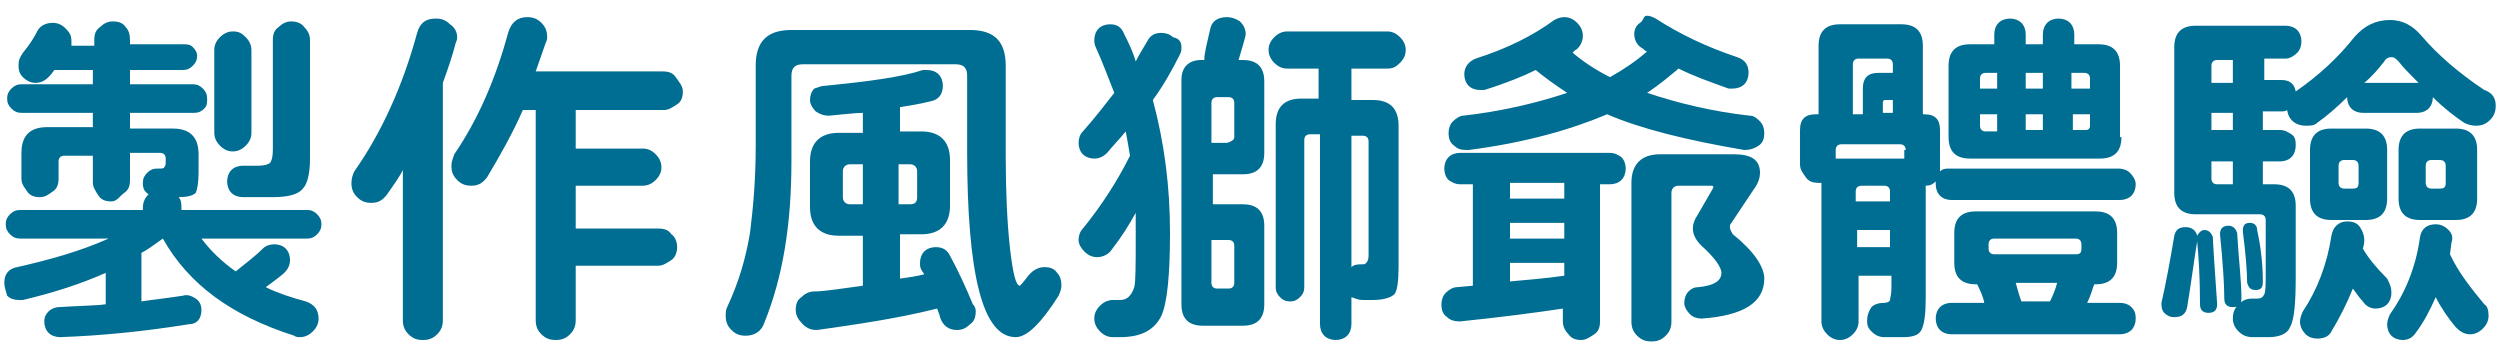 <?xml version="1.0" encoding="UTF-8"?>
<svg id="_圖層_1" data-name="圖層 1" xmlns="http://www.w3.org/2000/svg" width="175" height="25" viewBox="0 0 175 25">
  <path d="M22.5,15.7c0,.3-.1.5-.3.7-.2.2-.4.3-.7.3h-7.4c.6.8,1.4,1.6,2.4,2.3.6-.5,1.3-1,1.9-1.6.2-.2.5-.3.8-.3s.6.1.8.3c.2.2.3.5.3.8s-.1.6-.4.9c-.1.1-.6.5-1.3,1,.8.4,1.7.7,2.8,1,.6.2.9.6.9,1.2,0,.3-.1.6-.4.9-.2.2-.5.4-.9.4-.1,0-.3,0-.4-.1-4.4-1.4-7.4-3.6-9.2-6.8-.7.5-1.1.8-1.5,1v3.4c.6-.1,1.6-.2,2.9-.4.3-.1.6,0,.9.2s.4.5.4.8c0,.6-.3,1-.9,1-3.1.5-6.1.8-9,.9-.3,0-.6-.1-.8-.3-.2-.2-.3-.5-.3-.8s.1-.5.3-.7.5-.3.7-.3c1.5-.1,2.6-.1,3.3-.2v-2.2c-1.8.8-3.7,1.4-5.8,1.9h-.3c-.3,0-.6-.1-.8-.3-.1-.4-.2-.6-.2-.9,0-.6.3-1,.9-1.1,2.2-.5,4.4-1.1,6.4-2H1.4c-.3,0-.5-.1-.7-.3-.2-.2-.3-.4-.3-.7s.1-.5.3-.7c.2-.2.4-.3.7-.3h8.6v-.1c0-.4.1-.7.4-1-.3-.2-.4-.4-.4-.8,0-.3.1-.5.3-.7s.4-.3.7-.3h.1c.2,0,.4,0,.4-.1.1-.1.1-.2.1-.4v-.2c0-.2-.1-.4-.4-.4h-2.1v1.9c0,.4-.1.7-.4.9s-.5.6-.9.6-.7-.1-.9-.4-.4-.6-.4-.9v-1.9h-2c-.2,0-.4.1-.4.4v1.2c0,.4-.1.7-.4.9s-.5.4-.9.4-.7-.1-.9-.4-.4-.5-.4-.9v-1.8c0-1.2.6-1.8,1.8-1.8h3.2v-1H1.5c-.3,0-.5-.1-.7-.3-.2-.2-.3-.4-.3-.7s.1-.5.3-.7.4-.3.7-.3h5v-1h-2.7c-.4.6-.8.9-1.3.9-.3,0-.6-.1-.9-.4s-.3-.6-.3-.9.1-.5.3-.8c.5-.6.8-1.1,1-1.5s.6-.6,1.1-.6c.3,0,.6.1.9.4s.4.5.4.9v.3h1.6v-.4c0-.4.1-.7.4-.9.3-.3.6-.4.9-.4.4,0,.7.1.9.4.2.2.3.5.3.9v.3h3.7c.3,0,.5,0,.7.2s.3.4.3.6c0,.3-.1.5-.3.7s-.4.3-.7.3h-3.7v1h4.4c.3,0,.5.1.7.3s.3.4.3.7,0,.5-.2.7-.4.3-.7.3h-4.5v1.1h3c1.2,0,1.8.6,1.8,1.8v1.3c0,.7-.1,1.2-.2,1.4-.2.2-.6.3-1.2.3.2.2.2.5.2.8v.1h8.8c.3,0,.5.1.7.3.2.2.3.4.3.7ZM17.6,9.3c0,.3-.1.6-.4.9-.2.2-.5.4-.9.4-.3,0-.6-.1-.9-.4-.2-.2-.4-.5-.4-.9V3.5c0-.3.1-.6.4-.9.2-.2.5-.4.9-.4s.6.1.9.4c.2.2.4.5.4.9v5.8ZM21.7,11.1c0,1.1-.2,1.8-.5,2.1-.3.4-1,.6-2.1.6h-2.1c-.3,0-.6-.1-.8-.3s-.3-.5-.3-.8.1-.6.3-.8.5-.3.8-.3h1.1c.4,0,.7-.1.8-.2.1-.1.2-.4.2-.9V2.8c0-.4.1-.7.4-.9.3-.3.6-.4.9-.4s.7.1.9.4c.3.3.4.6.4.9,0,0,0,8.3,0,8.3Z" fill="#006d93"/>
  <path d="M32,2.6c0,.1,0,.2-.1.4-.2.8-.5,1.7-.9,2.8v16.6c0,.4-.1.7-.4,1s-.6.4-1,.4-.7-.1-1-.4-.4-.6-.4-1v-10.5c-.3.6-.7,1.1-1.1,1.7-.3.4-.6.6-1.1.6-.4,0-.7-.1-1-.4-.3-.3-.4-.6-.4-1,0-.3.1-.6.2-.8,1.9-2.7,3.4-6,4.4-9.7.2-.7.6-1,1.3-1,.4,0,.7.1,1,.4.3.2.5.5.5.9ZM47.8,6.4c0,.4-.1.7-.4.9s-.6.4-.9.4h-6.2v2.7h4.7c.3,0,.6.1.9.4.2.2.4.5.4.9,0,.3-.1.6-.4.9-.2.2-.5.4-.9.4h-4.7v3h5.8c.4,0,.7.1.9.4.3.2.4.6.4.9s-.1.7-.4.9c-.3.2-.6.4-.9.4h-5.8v3.8c0,.4-.1.7-.4,1-.3.3-.6.4-1,.4s-.7-.1-1-.4-.4-.6-.4-1V7.7h-.9c-.7,1.6-1.6,3.2-2.5,4.7-.3.4-.6.6-1.1.6-.4,0-.7-.1-1-.4s-.4-.6-.4-1c0-.3.1-.5.2-.8,1.7-2.5,2.9-5.3,3.8-8.6.2-.6.6-1,1.3-1,.4,0,.7.1,1,.4.3.3.4.6.4,1,0,.1,0,.2-.1.4l-.7,2h8.9c.4,0,.7.1.9.4.2.3.5.6.5,1Z" fill="#006d93"/>
  <path d="M74.3,20c0,.2-.1.5-.2.7-1.2,1.9-2.2,2.9-3,2.9-2.3,0-3.4-4.3-3.4-13v-5.3c0-.5-.2-.8-.8-.8h-10.7c-.5,0-.8.2-.8.8v6c0,4.4-.6,8.1-1.9,11.3-.2.6-.7.9-1.3.9-.4,0-.7-.1-1-.4s-.4-.6-.4-1c0-.2,0-.4.1-.6.8-1.7,1.3-3.4,1.6-5.2.2-1.6.4-3.6.4-6.1v-5.6c0-1.7.8-2.5,2.5-2.5h12.5c1.7,0,2.5.8,2.5,2.5v6.3c0,2.5.1,4.7.3,6.5.2,1.7.4,2.6.7,2.6,0,0,.2-.2.5-.6s.7-.7,1.2-.7c.4,0,.7.1.9.4.2.2.3.5.3.9ZM68.3,21.8c0,.4-.1.7-.4.9-.3.3-.6.4-.9.4-.6,0-1-.3-1.2-.9,0-.1-.1-.3-.2-.6-2.8.7-5.6,1.1-8.4,1.5-.4,0-.7-.1-1-.4s-.5-.6-.5-1,.1-.7.4-.9c.2-.2.5-.4.9-.4.7,0,1.9-.2,3.4-.4v-3.5h-1.7c-1.3,0-2-.7-2-2v-3.2c0-1.3.7-2,2-2h1.7v-1.4c-.5,0-1.3.1-2.4.2-.3,0-.6-.1-.9-.3-.2-.2-.4-.5-.4-.8s.1-.6.3-.8c.3-.1.5-.2.8-.2,3-.3,5.3-.6,6.8-1.1h.3c.3,0,.6.1.8.3.2.2.3.5.3.8,0,.6-.3,1-.9,1.1-.8.2-1.5.3-2.1.4v1.7h1.5c1.3,0,2,.7,2,2v3.2c0,1.3-.7,2-2,2h-1.5v3.1c.8-.1,1.3-.2,1.7-.3l-.2-.3c-.1-.2-.1-.3-.1-.5,0-.3.1-.6.3-.8.2-.2.5-.3.8-.3.5,0,.8.2,1,.6.6,1.1,1.1,2.2,1.6,3.4.2.2.2.4.2.5ZM60.4,14.3v-2.8h-.9c-.3,0-.5.2-.5.5v1.8c0,.3.2.5.5.5h.9ZM64.2,13.8v-1.8c0-.3-.2-.5-.5-.5h-.8v2.8h.8c.4,0,.5-.2.5-.5Z" fill="#006d93"/>
  <path d="M82.7,3.3c0,.2,0,.3-.1.5-.5,1-1.1,2.1-1.9,3.2.8,3,1.2,6,1.2,9.3,0,3-.2,4.9-.6,5.8-.5,1-1.4,1.5-2.9,1.5h-.5c-.3,0-.6-.1-.9-.4-.2-.2-.4-.5-.4-.9,0-.3.1-.6.4-.9.2-.2.5-.4.9-.4h.5c.5,0,.8-.3,1-.9.1-.4.1-1.6.1-3.6v-1.6c-.5.9-1,1.7-1.7,2.6-.2.3-.6.5-1,.5-.3,0-.6-.1-.9-.4-.2-.2-.4-.5-.4-.8s.1-.6.3-.8c1.3-1.6,2.4-3.3,3.3-5.1-.1-.6-.2-1.2-.3-1.7-.4.5-.9,1-1.3,1.5-.2.2-.5.4-.9.4-.3,0-.6-.1-.8-.3-.2-.2-.3-.5-.3-.8s.1-.6.3-.8c.8-.9,1.5-1.8,2.2-2.7-.4-1-.8-2.1-1.3-3.2-.1-.2-.1-.4-.1-.5,0-.3.1-.6.3-.8s.5-.3.8-.3c.5,0,.8.2,1,.7.3.6.6,1.2.8,1.9.2-.4.5-.9.8-1.4.2-.4.5-.6,1-.6.3,0,.6.1.8.3.5.1.6.4.6.7ZM88.5,21.3c0,1-.5,1.5-1.5,1.5h-2.8c-1,0-1.5-.5-1.5-1.5V5.6c0-.9.5-1.4,1.4-1.4h.2c0-.5.2-1.2.4-2.1.1-.6.5-.9,1.2-.9.3,0,.6.1.9.3.2.2.4.5.4.9,0,.1-.2.8-.5,1.8h.3c1,0,1.5.5,1.5,1.5v5c0,1-.5,1.5-1.5,1.5h-2.1v2.1h2.1c1,0,1.5.5,1.5,1.5,0,0,0,5.5,0,5.5ZM86.4,9.6v-2.4c0-.2-.1-.4-.4-.4h-.8c-.2,0-.4.1-.4.4v2.8h1.1c.3-.1.5-.2.5-.4ZM86.4,19.8v-2.6c0-.2-.1-.4-.4-.4h-1.2v3c0,.2.1.4.4.4h.8c.3,0,.4-.2.4-.4ZM98.4,3.5c0,.3-.1.6-.4.9s-.5.4-.9.4h-2.5v2.2h1.5c1.2,0,1.8.6,1.8,1.8v9.9c0,1-.1,1.7-.3,1.9-.2.2-.7.4-1.5.4h-.7c-.3,0-.5-.1-.8-.2v1.9c0,.3-.1.6-.3.8-.2.2-.5.3-.8.3s-.6-.1-.8-.3c-.2-.2-.3-.5-.3-.8v-13.3h-.7c-.2,0-.4.1-.4.4v10.3c0,.3-.1.5-.3.7s-.4.3-.7.3-.5-.1-.7-.3-.3-.4-.3-.7v-11.4c0-1.2.6-1.8,1.8-1.8h1.2v-2.1h-2.2c-.3,0-.6-.1-.9-.4-.2-.2-.4-.5-.4-.9,0-.3.1-.6.4-.9.2-.2.5-.4.9-.4h7c.3,0,.6.1.9.4s.4.6.4.9ZM95.8,17.9v-8c0-.2-.1-.4-.4-.4h-.8v9.2c.2-.2.5-.2.8-.2h.1c.2-.1.3-.3.3-.6Z" fill="#006d93"/>
  <path d="M113.8,11.8c0,.3-.1.6-.3.8-.2.2-.5.3-.8.3h-.7v9.6c0,.4-.1.7-.4.9s-.6.4-.9.4c-.4,0-.7-.1-.9-.4-.3-.3-.4-.6-.4-.9v-.9c-2,.3-4.3.6-7.2.9-.4,0-.7-.1-.9-.3-.3-.2-.4-.5-.4-.9,0-.3.1-.6.3-.8.2-.2.5-.4.8-.4l1.1-.1v-7.1h-.9c-.3,0-.5-.1-.8-.3-.2-.2-.3-.5-.3-.8s.1-.6.3-.8c.2-.2.5-.3.8-.3h10.5c.3,0,.5.1.8.3.2.2.3.5.3.8ZM123.5,9.3c0,.4-.1.7-.4.9s-.6.3-1,.3c-4.1-.7-7.3-1.5-9.6-2.5-2.6,1.1-5.8,2-9.7,2.5-.4,0-.7,0-1-.3-.3-.2-.4-.5-.4-.9,0-.3.1-.6.3-.8s.5-.4.7-.4c2.7-.3,5.2-.9,7.3-1.6-.9-.6-1.6-1.1-2.2-1.6-.8.4-2,.9-3.6,1.4h-.3c-.3,0-.6-.1-.8-.3-.2-.2-.3-.5-.3-.8,0-.5.3-.9.8-1.1,2.2-.7,4-1.6,5.5-2.7.2-.1.4-.2.7-.2s.6.1.9.4c.2.2.4.5.4.9s-.2.8-.5,1c0,0-.1,0-.1.1-.1,0-.1.1-.1.1.7.6,1.6,1.2,2.6,1.7.9-.5,1.8-1.1,2.6-1.8-.1,0-.2-.1-.3-.2-.4-.2-.6-.6-.6-1,0-.3.1-.6.4-.8s.2-.5.5-.5c.2,0,.4.1.6.2,1.7,1.1,3.6,2,5.7,2.7.6.2.8.6.8,1.1,0,.3-.1.6-.3.8-.2.2-.5.3-.8.3h-.3c-1.4-.5-2.5-.9-3.5-1.4-.6.5-1.3,1.1-2.2,1.7,2.1.7,4.5,1.3,7.2,1.6.3,0,.5.2.7.4.2.2.3.5.3.8ZM109.5,13.9v-1.1h-3.8v1.1h3.8ZM109.5,16.7v-1.1h-3.8v1.1h3.8ZM109.5,19.3v-.9h-3.8v1.3c1.1-.1,2.4-.2,3.8-.4ZM123.5,19.5c0,1.7-1.5,2.6-4.4,2.8-.3,0-.6-.1-.8-.3s-.4-.5-.4-.8.1-.6.3-.8c.2-.2.4-.3.7-.3,1-.1,1.6-.4,1.6-1,0-.4-.5-1.1-1.4-1.9-.4-.4-.6-.8-.6-1.2,0-.3.1-.6.3-.9l1.1-1.9q.1-.2-.1-.2h-2.3c-.3,0-.5.2-.5.5v9c0,.4-.1.7-.4,1s-.6.4-1,.4-.7-.1-1-.4-.4-.6-.4-1v-9.7c0-1.3.7-2,2-2h5.2c1.2,0,1.8.4,1.8,1.3,0,.3-.1.7-.4,1.1l-1.6,2.4c-.2.2-.1.5.1.8,1.5,1.2,2.2,2.3,2.2,3.1Z" fill="#006d93"/>
  <path d="M149.5,12.9c0,.3-.1.6-.3.8s-.5.3-.8.3h-11.8c-.3,0-.6-.1-.8-.3s-.3-.5-.3-.8v-.2c-.2.2-.4.3-.7.3v7.9c0,1.1-.1,1.8-.3,2.2-.2.4-.7.5-1.3.5h-1.3c-.3,0-.6-.1-.9-.4s-.3-.5-.3-.8.1-.6.3-.9c.2-.2.5-.3.9-.3h0c.2,0,.4-.1.4-.2s.1-.4.1-.8v-.9h-2.3v3.2c0,.3-.1.6-.4.9-.2.2-.5.4-.9.4-.3,0-.6-.1-.9-.4-.2-.2-.4-.5-.4-.9v-9.7h-.2c-.4,0-.7-.1-.9-.4s-.4-.5-.4-.9v-2.4c0-.8.4-1.1,1.1-1.1h.2V3.2c0-1,.5-1.5,1.5-1.5h4.3c1,0,1.5.5,1.5,1.5v4.8h.1c.8,0,1.1.4,1.1,1.1v2.9c.2-.2.4-.2.7-.2h11.8c.3,0,.6.1.8.3s.4.5.4.8ZM133.4,10.5c0-.2-.1-.4-.4-.4h-4.1c-.2,0-.4.1-.4.4v.6h4.8v-.6h.1ZM132.5,5v-.5c0-.2-.1-.4-.4-.4h-2c-.2,0-.4.1-.4.4v3.5h.7v-1.8c0-.8.4-1.1,1.1-1.1h1v-.1ZM132.3,14.1v-.7c0-.2-.1-.4-.4-.4h-1.6c-.2,0-.4.1-.4.4v.7h2.4ZM132.3,17.3v-1.2h-2.3v1.2h2.3ZM132.5,8v-1h-.5c-.2,0-.2.1-.2.2v.7h.7v.1ZM149.5,22.3c0,.3-.1.6-.3.8-.2.2-.5.3-.8.3h-11.8c-.3,0-.6-.1-.8-.3-.2-.2-.3-.5-.3-.8s.1-.6.3-.8c.2-.2.5-.3.8-.3h2.3c-.1-.5-.3-.9-.5-1.3h-.1c-1,0-1.5-.5-1.5-1.5v-2.1c0-1,.5-1.5,1.5-1.5h8.4c1,0,1.5.5,1.5,1.5v2.1c0,1-.5,1.5-1.5,1.5h-.1c-.1.2-.2.7-.5,1.3h2.3c.3,0,.6.1.8.3.2.2.3.4.3.8ZM148.5,9.6c0,1-.5,1.5-1.5,1.5h-9.1c-1,0-1.5-.5-1.5-1.5v-5c0-1,.5-1.5,1.5-1.5h1.7v-.7c0-.3.1-.6.3-.8s.5-.3.8-.3.6.1.8.3c.2.2.3.5.3.8v.7h1.2v-.7c0-.3.1-.6.3-.8s.5-.3.8-.3.6.1.8.3c.2.2.3.5.3.8v.7h1.7c1,0,1.5.5,1.5,1.5v5h.1ZM139.8,6.2v-1.1h-.8c-.2,0-.4.1-.4.4v.7h1.2ZM139.8,9.1v-1.1h-1.2v.8c0,.2.1.4.4.4h.8v-.1ZM145.7,17.4v-.3c0-.2-.1-.4-.4-.4h-5.7c-.2,0-.4.1-.4.4v.3c0,.2.1.4.4.4h5.7c.3,0,.4-.1.4-.4ZM144,19.8h-2.9c.1.3.2.8.4,1.3h2c.2-.4.4-.9.5-1.3ZM143,6.2v-1.1h-1.2v1.1h1.2ZM143,9.1v-1.1h-1.2v1.1h1.2ZM146.3,6.2v-.7c0-.2-.1-.4-.4-.4h-.9v1.1h1.3ZM146.3,8.8v-.8h-1.2v1.1h.9c.2,0,.3-.1.3-.3Z" fill="#006d93"/>
  <path d="M155.2,21.3c0,.4-.2.6-.6.6s-.6-.2-.6-.6c0-1.9-.1-3.4-.2-4.4-.2,1.2-.4,2.8-.7,4.6-.1.5-.4.7-.9.7-.3,0-.5-.1-.7-.3-.2-.2-.2-.5-.2-.7.3-1.3.6-2.9.9-4.7.1-.4.3-.6.8-.6.4,0,.7.2.8.6.1-.2.3-.4.5-.4.3,0,.5.2.6.5,0,.3.1,1.8.3,4.7ZM174.7,7.4c0,.4-.1.7-.4,1-.3.3-.6.4-1,.4-.3,0-.6-.1-.8-.2-.6-.4-1.4-1-2.2-1.8h0c0,.3-.1.6-.3.8-.2.2-.5.3-.8.3h-3.8c-.3,0-.6-.1-.8-.3-.2-.2-.3-.5-.3-.8h0c-.7.7-1.4,1.3-2.1,1.8-.2.2-.5.2-.8.2-.7,0-1.2-.4-1.3-1.1-.1.1-.3.1-.5.1h-1.2v1.3h1.2c.3,0,.5.1.8.3s.3.5.3.8-.1.6-.3.8-.5.3-.8.3h-1.2v1.6h.8c1,0,1.5.5,1.5,1.5v5c0,1.8-.1,3-.4,3.5-.2.5-.8.7-1.5.7h-1.1c-.4,0-.7-.1-1-.4s-.4-.6-.4-.9c0-.4.1-.7.4-1s.6-.4,1-.4h.3c.3,0,.4-.1.5-.3.1-.2.1-.7.1-1.6v-3.6c0-.2-.1-.4-.4-.4h-4.5c-1,0-1.5-.5-1.5-1.5V3.3c0-1,.5-1.5,1.5-1.5h6.3c.3,0,.6.1.8.3.2.2.3.5.3.8s-.1.6-.3.8c-.2.2-.5.4-.8.4h-1.5v1.5h1.2c.5,0,.9.2,1,.8,1.6-1.1,3-2.4,4.1-3.8.7-.8,1.5-1.2,2.5-1.2.9,0,1.6.4,2.2,1.1,1.1,1.3,2.6,2.6,4.4,3.8.6.2.8.6.8,1.1ZM156.3,5.8v-1.6h-1.1c-.2,0-.4.1-.4.4v1.2h1.5ZM156.3,9.2v-1.3h-1.5v1.2h1.5v.1ZM156.3,12.9v-1.6h-1.5v1.2c0,.2.1.4.4.4,0,0,1.1,0,1.1,0ZM156.9,20.9c0,.4-.2.6-.6.6s-.6-.2-.6-.6c0-1-.1-2.5-.3-4.5,0-.4.2-.6.6-.6.3,0,.5.2.6.5.1,1.8.3,3.3.3,4.6ZM158.4,19.7c0,.4-.1.6-.5.6s-.5-.2-.6-.5c0-.8-.1-2-.3-3.6,0-.4.1-.6.5-.6.3,0,.5.2.5.5.2.9.4,2.2.4,3.6ZM167.4,20.5c0,.3-.1.6-.3.8s-.5.3-.8.3c-.4,0-.7-.2-.9-.5-.2-.2-.4-.5-.7-.9-.4,1-.9,2-1.5,3-.2.4-.6.5-1,.5-.3,0-.6-.1-.8-.3-.2-.2-.4-.5-.4-.9,0-.2.1-.5.2-.7,1-1.5,1.7-3.3,2-5.3.1-.6.5-1,1.1-1,.4,0,.7.1.9.4.2.3.3.6.3.9,0,.1,0,.3-.1.6.4.7,1,1.4,1.7,2.1.2.4.3.6.3,1ZM167.1,13.9c0,1-.5,1.5-1.5,1.5h-2.4c-1,0-1.5-.5-1.5-1.5v-3.4c0-1,.5-1.5,1.5-1.5h2.4c1,0,1.5.5,1.5,1.5v3.4ZM165.1,12.8v-1.2c0-.2-.1-.4-.4-.4h-.6c-.2,0-.4.1-.4.4v1.2c0,.2.1.4.4.4h.6c.3,0,.4-.1.4-.4ZM169.3,5.8c-.6-.6-1.1-1.1-1.4-1.5-.2-.2-.3-.3-.5-.3s-.4.1-.5.3c-.4.5-.8,1-1.4,1.5h3.8ZM174.2,22.1c0,.3-.1.6-.4.9s-.6.4-.9.4c-.4,0-.7-.2-1-.5-.5-.6-1-1.3-1.4-2.1-.4.9-.8,1.7-1.4,2.5-.2.3-.5.5-.9.5-.3,0-.6-.1-.8-.3-.2-.2-.3-.5-.3-.8,0-.2.1-.5.2-.7,1-1.4,1.8-3.2,2.1-5.4.1-.6.5-.9,1.1-.9.3,0,.6.1.9.4s.3.6.2.9l-.1.8c.6,1.3,1.5,2.4,2.4,3.5.2.1.3.4.3.8ZM173.4,13.9c0,1-.5,1.5-1.5,1.5h-2.5c-1,0-1.5-.5-1.5-1.5v-3.4c0-1,.5-1.5,1.5-1.5h2.5c1,0,1.5.5,1.5,1.5v3.4ZM171.2,12.8v-1.2c0-.2-.1-.4-.4-.4h-.6c-.2,0-.4.1-.4.4v1.2c0,.2.1.4.4.4h.6c.3,0,.4-.1.4-.4Z" fill="#006d93"/>
</svg>